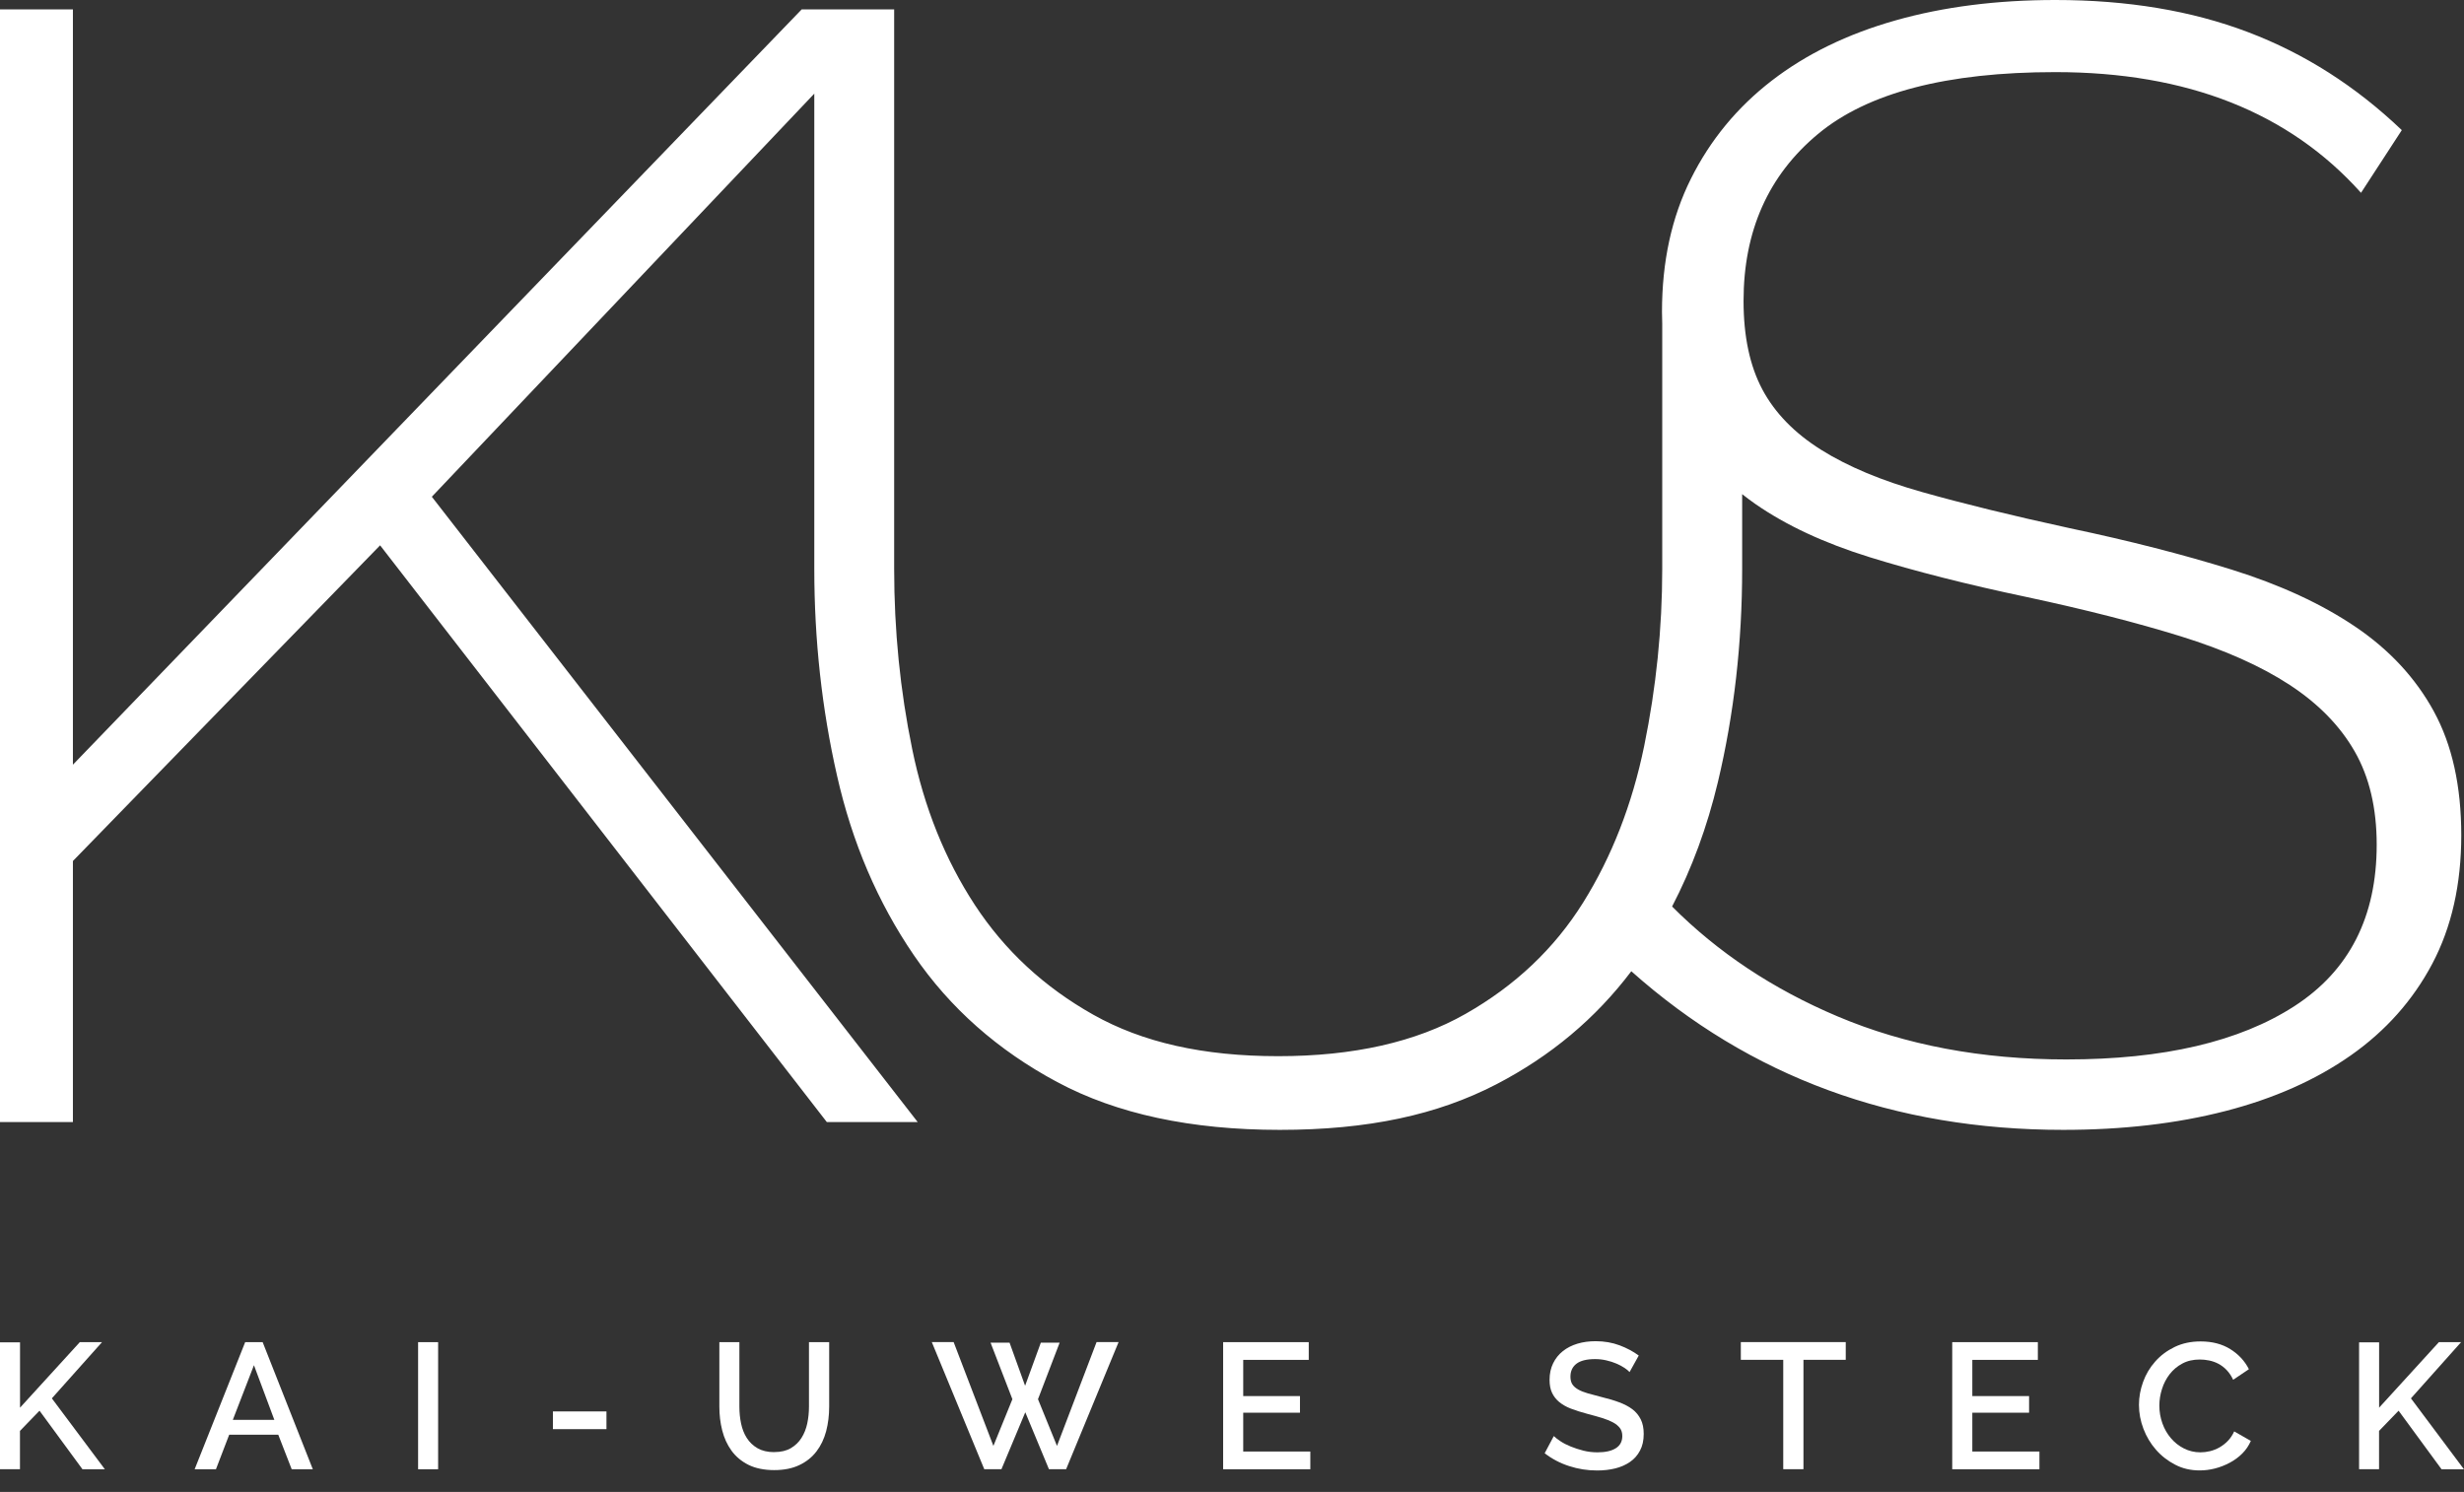 <?xml version="1.0" encoding="UTF-8"?>
<svg xmlns="http://www.w3.org/2000/svg" id="Layer_1" width="407.23" height="246.61" version="1.1" viewBox="0 0 407.23 246.61">
  <rect x="0" y="0" width="407.23" height="246.61" fill="#333333" stroke="none"/>
  <defs>
    <style>
      .st0 {
        fill: #fff;
      }
    </style>
  </defs>
  <g>
    <path class="st0" d="M0,242.86v-20.98h3.31v10.8l9.88-10.83h3.67l-8.29,9.29,8.76,11.72h-3.7l-7.1-9.68-3.23,3.34v6.33H0Z"></path>
    <path class="st0" d="M40.51,221.85h2.9l8.29,21.01h-3.49l-2.22-5.71h-8.11l-2.19,5.71h-3.52l8.35-21.01ZM45.34,234.69l-3.37-9.03-3.49,9.03h6.87Z"></path>
    <path class="st0" d="M69.1,242.86v-21.01h3.31v21.01h-3.31Z"></path>
    <path class="st0" d="M91.38,236.23v-2.93h8.85v2.93h-8.85Z"></path>
    <path class="st0" d="M127.96,240.02c1.1,0,2.02-.22,2.75-.65.73-.43,1.32-1,1.76-1.7s.76-1.5.95-2.4c.19-.9.28-1.82.28-2.77v-10.65h3.34v10.65c0,1.44-.17,2.8-.5,4.07-.34,1.27-.87,2.39-1.6,3.34-.73.96-1.67,1.71-2.83,2.26-1.15.55-2.54.83-4.16.83s-3.09-.29-4.25-.87c-1.15-.58-2.09-1.36-2.8-2.34-.71-.98-1.22-2.1-1.54-3.36-.32-1.26-.47-2.57-.47-3.93v-10.65h3.31v10.65c0,.97.09,1.9.28,2.8s.5,1.7.95,2.4,1.04,1.26,1.78,1.69c.74.42,1.65.64,2.74.64Z"></path>
    <path class="st0" d="M163.71,221.93h3.14l2.57,7.13,2.6-7.13h3.11l-3.58,9.35,3.14,7.72,6.54-17.16h3.64l-8.67,21.01h-2.84l-3.91-9.41-3.94,9.41h-2.84l-8.67-21.01h3.61l6.57,17.16,3.14-7.72-3.61-9.35Z"></path>
    <path class="st0" d="M216.56,239.93v2.93h-14.41v-21.01h14.15v2.93h-10.83v5.98h9.38v2.75h-9.38v6.42h11.1Z"></path>
    <path class="st0" d="M269.32,226.79c-.2-.22-.48-.45-.86-.7-.37-.25-.81-.48-1.32-.7s-1.06-.39-1.66-.53c-.6-.14-1.22-.21-1.85-.21-1.4,0-2.43.26-3.09.77-.66.51-.99,1.22-.99,2.13,0,.51.1.93.31,1.26.21.33.53.61.96.86.43.25.98.46,1.63.65.65.19,1.41.39,2.28.61,1.07.26,2.03.54,2.88.86.86.32,1.58.7,2.18,1.15.59.45,1.05,1.01,1.38,1.67.33.66.49,1.46.49,2.41,0,1.07-.2,1.98-.61,2.75-.4.77-.96,1.4-1.66,1.88-.7.48-1.51.84-2.44,1.07-.93.23-1.92.34-2.99.34-1.6,0-3.14-.24-4.63-.73-1.49-.48-2.84-1.19-4.04-2.12l1.51-2.84c.26.26.63.54,1.11.86.48.32,1.05.61,1.69.87s1.34.49,2.09.68c.75.19,1.53.28,2.34.28,1.3,0,2.31-.23,3.02-.68.71-.45,1.07-1.12,1.07-2.01,0-.53-.13-.98-.4-1.33-.27-.35-.65-.67-1.14-.93s-1.1-.51-1.8-.73c-.71-.22-1.52-.44-2.43-.68-1.05-.28-1.96-.57-2.74-.87s-1.42-.68-1.94-1.11c-.51-.43-.9-.94-1.17-1.52s-.4-1.29-.4-2.12c0-1.03.2-1.94.59-2.74.39-.8.93-1.47,1.61-2.01.68-.54,1.48-.95,2.41-1.23.93-.28,1.93-.41,3.02-.41,1.42,0,2.73.23,3.94.68,1.2.45,2.26,1.02,3.17,1.69l-1.51,2.72Z"></path>
    <path class="st0" d="M305.04,224.77h-6.98v18.08h-3.34v-18.08h-7.01v-2.93h17.34v2.93Z"></path>
    <path class="st0" d="M337.06,239.93v2.93h-14.41v-21.01h14.15v2.93h-10.83v5.98h9.38v2.75h-9.38v6.42h11.1Z"></path>
    <path class="st0" d="M353.51,232.2c0-1.26.23-2.52.68-3.77.45-1.25,1.12-2.38,2-3.37.88-1,1.95-1.8,3.21-2.41,1.26-.61,2.69-.92,4.29-.92,1.91,0,3.55.42,4.91,1.27,1.36.85,2.39,1.95,3.08,3.32l-2.6,1.75c-.3-.63-.65-1.16-1.07-1.6-.41-.43-.87-.78-1.36-1.04s-1.01-.44-1.54-.55c-.53-.11-1.05-.16-1.54-.16-1.11,0-2.07.22-2.9.67-.83.44-1.52,1.03-2.09,1.76-.56.73-.99,1.55-1.27,2.46-.29.91-.43,1.82-.43,2.72,0,1.03.17,2,.5,2.93.33.93.8,1.75,1.41,2.46.6.71,1.32,1.28,2.15,1.7.83.42,1.74.64,2.72.64.51,0,1.04-.06,1.58-.19.54-.13,1.07-.34,1.57-.62s.97-.65,1.39-1.08c.42-.43.77-.96,1.05-1.57l2.75,1.57c-.34.79-.81,1.48-1.42,2.09s-1.3,1.11-2.07,1.52c-.77.41-1.58.73-2.44.95-.86.22-1.7.32-2.53.32-1.48,0-2.83-.31-4.05-.95-1.22-.63-2.28-1.45-3.17-2.47-.89-1.02-1.58-2.17-2.07-3.46-.49-1.29-.74-2.61-.74-3.95Z"></path>
    <path class="st0" d="M389.89,242.86v-20.98h3.31v10.8l9.88-10.83h3.67l-8.29,9.29,8.76,11.72h-3.7l-7.1-9.68-3.23,3.34v6.33h-3.31Z"></path>
  </g>
  <path class="st0" d="M402.26,117.61c-3.02-5.53-7.34-10.19-12.95-13.99-5.61-3.8-12.43-6.95-20.46-9.46-8.03-2.5-16.97-4.79-26.81-6.86-9.5-2.07-17.62-4.06-24.35-5.96-6.74-1.9-12.31-4.23-16.71-6.99-4.4-2.76-7.64-6.09-9.71-9.97-2.07-3.89-3.11-8.76-3.11-14.64,0-11.57,4.1-20.77,12.3-27.59,8.2-6.82,21.28-10.23,39.24-10.23,21.76,0,38.6,6.65,50.51,19.95l6.74-10.36c-7.6-7.25-16.06-12.65-25.39-16.19C362.23,1.77,351.61,0,339.7,0,330.03,0,321.22,1.12,313.28,3.37c-7.95,2.25-14.77,5.57-20.47,9.97-5.7,4.4-10.15,9.8-13.34,16.19-3.2,6.39-4.79,13.73-4.79,22.02,0,.66.02,1.3.04,1.95v40.53c0,9.84-1,19.6-2.98,29.27-1.99,9.67-5.36,18.31-10.1,25.9-4.75,7.6-11.23,13.73-19.43,18.39-8.2,4.66-18.52,6.99-30.96,6.99s-22.45-2.29-30.57-6.86c-8.12-4.57-14.64-10.62-19.56-18.13-4.92-7.51-8.38-16.1-10.36-25.78-1.99-9.67-2.98-19.6-2.98-29.79V1.55h-15.28L12.05,126.4V1.55H0v183.92h12.05v-43.15l13.21-13.58,37.56-38.6,73.83,95.33h15.02l-80.3-103.36L134.58,15.48v78.55c0,11.75,1.25,23.15,3.76,34.19,2.5,11.06,6.73,20.94,12.69,29.66,5.96,8.72,13.86,15.72,23.7,20.98,9.84,5.27,22.1,7.9,36.78,7.9s26.07-2.5,35.75-7.51c9.04-4.68,16.47-10.93,22.35-18.71,19.6,17.46,43.38,26.22,71.38,26.22,9.84,0,18.78-1.04,26.81-3.11,8.03-2.07,14.94-5.14,20.72-9.2,5.78-4.06,10.27-9.11,13.47-15.15,3.19-6.04,4.79-13.12,4.79-21.24s-1.51-14.94-4.53-20.46ZM379.2,166.31c-9.07,5.87-21.63,8.81-37.69,8.81-13.99,0-26.6-2.37-37.82-7.12-10.69-4.52-19.79-10.58-27.34-18.16,3.26-6.27,5.79-13.12,7.57-20.57,2.67-11.22,4.01-22.97,4.01-35.23v-12.36c.7.55,1.41,1.09,2.16,1.61,5.09,3.54,11.4,6.48,18.91,8.81,7.51,2.33,16.19,4.53,26.03,6.6,9.67,2.07,18.13,4.23,25.39,6.48,7.25,2.25,13.25,4.92,18,8.03,4.75,3.11,8.33,6.78,10.75,11.01,2.42,4.23,3.63,9.37,3.63,15.41,0,11.92-4.53,20.81-13.6,26.68Z"></path>
</svg>
